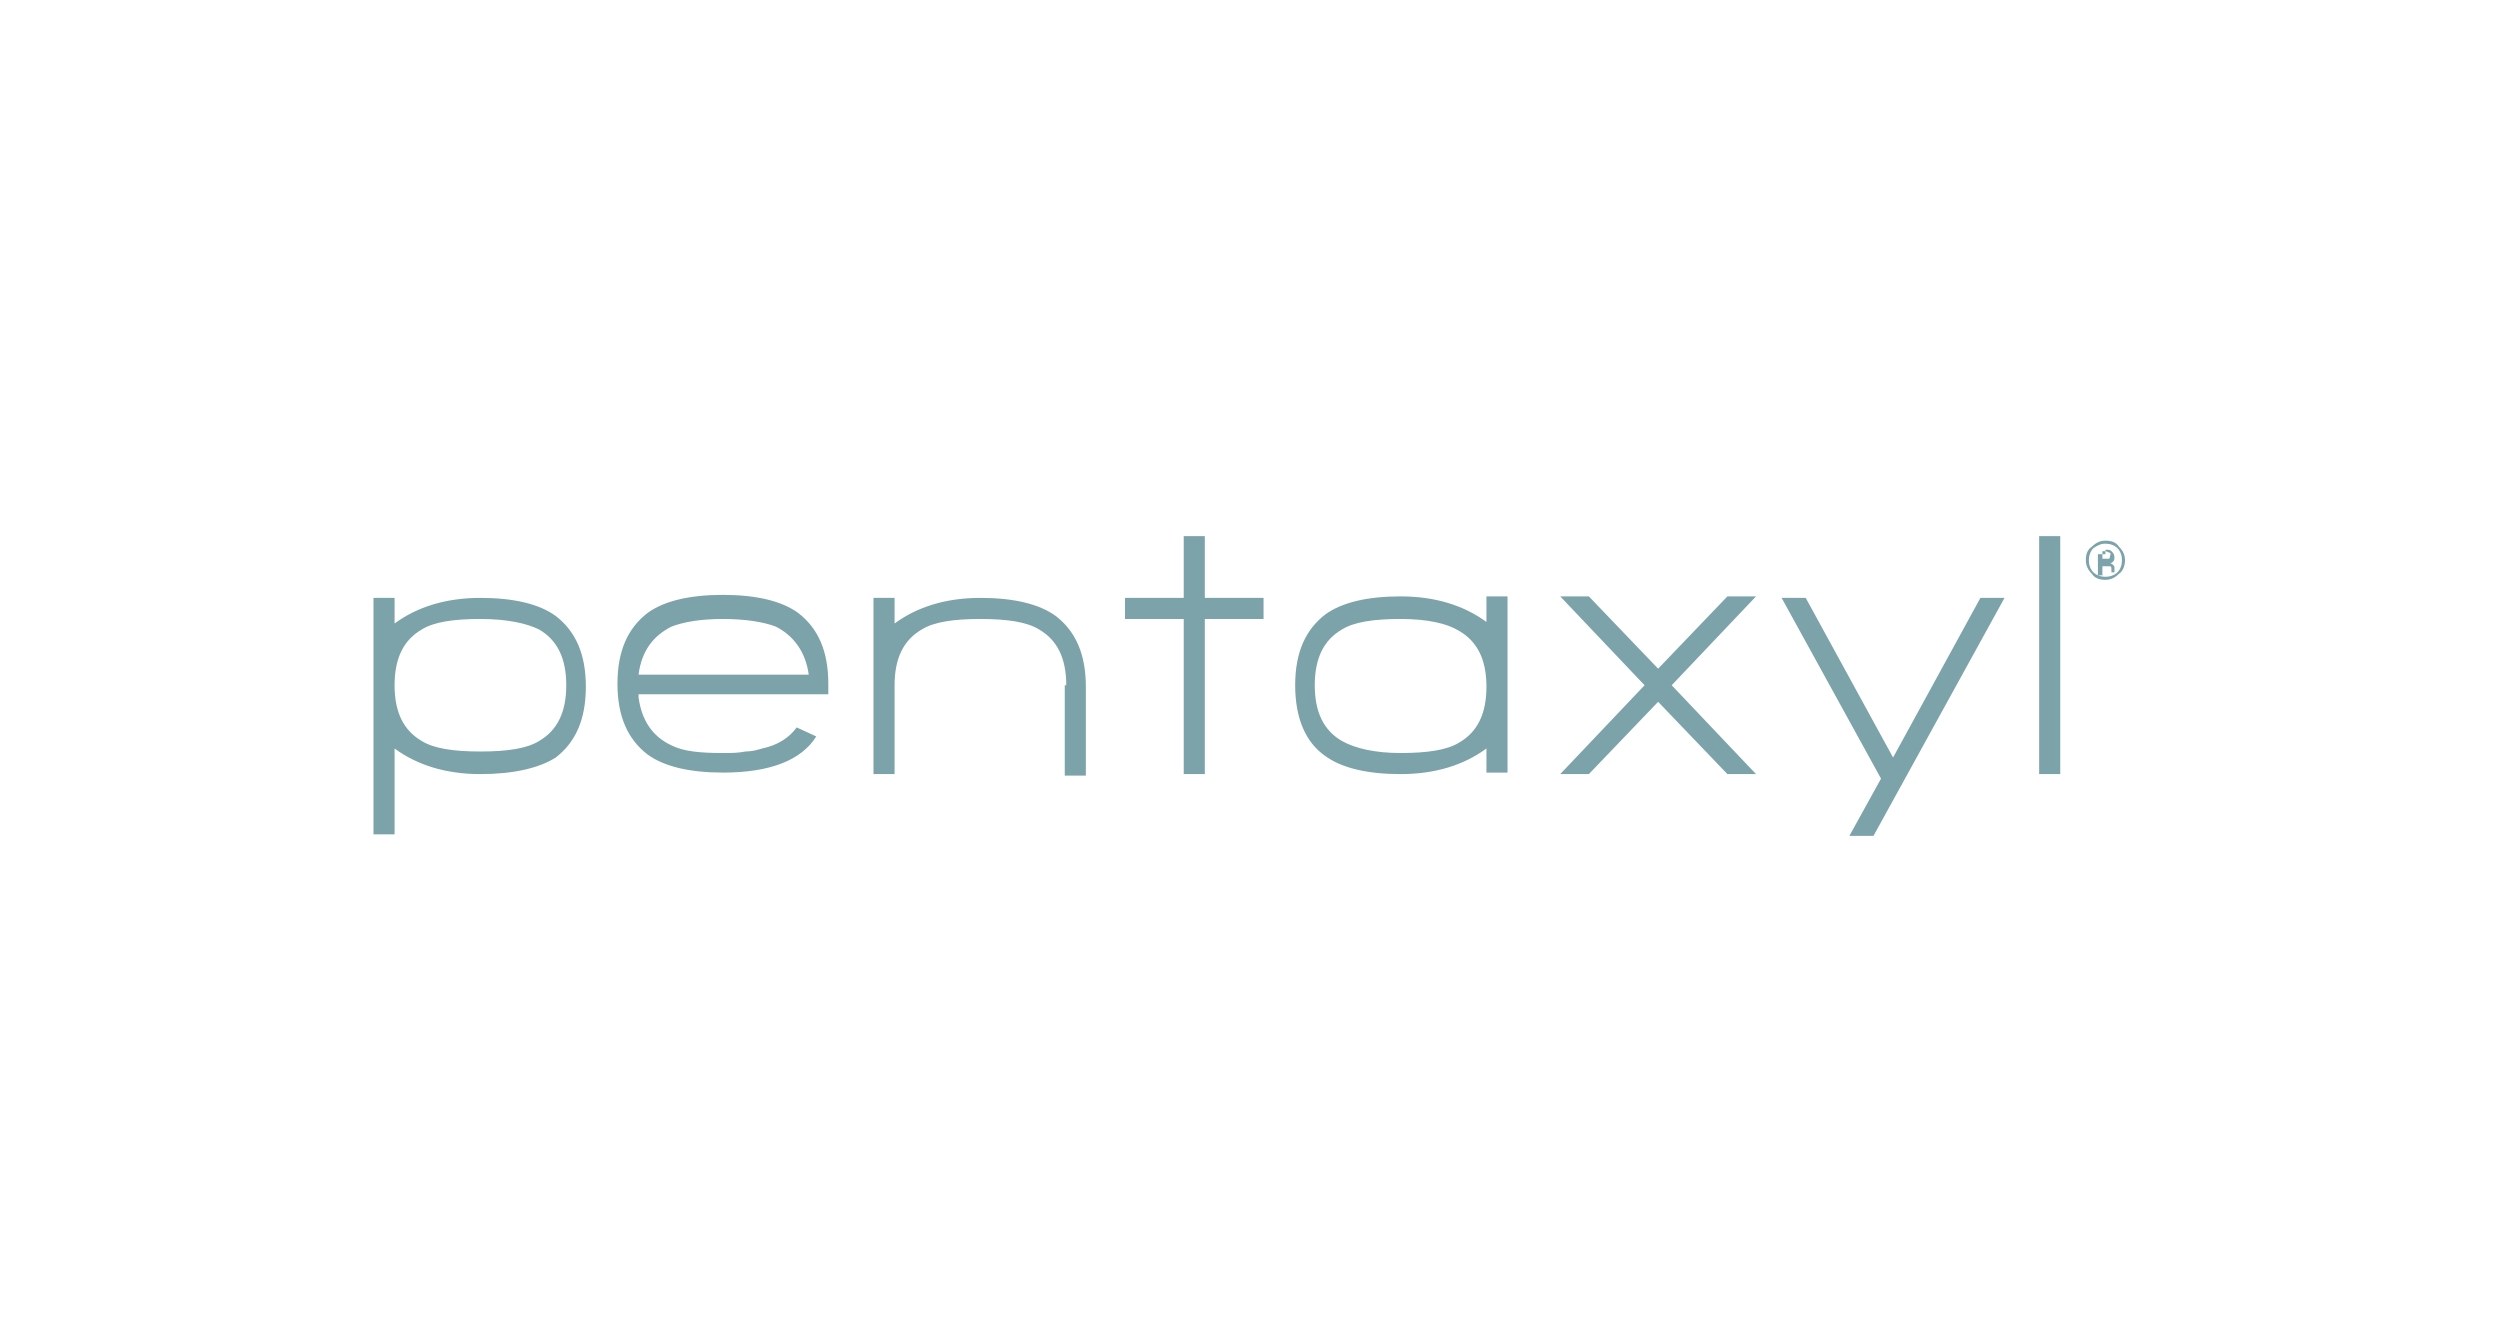 <svg id="Layer_1" xmlns="http://www.w3.org/2000/svg" viewBox="0 0 166 88"><style>.st0{fill:#7ba3a9}</style><path class="st0" d="M31.9 51.4c-2.3 0-4.2-.6-5.7-1.7v5.7h-1.4V39.7h1.4v1.7c1.5-1.1 3.4-1.7 5.7-1.7 2.2 0 3.9.4 5 1.2 1.3 1 2 2.5 2 4.7s-.7 3.7-2 4.7c-1.1.7-2.8 1.1-5 1.1zm0-10.3c-1.8 0-3.1.2-3.9.7-1.2.7-1.8 1.9-1.8 3.7 0 1.8.6 3 1.8 3.7.8.5 2.1.7 3.9.7 1.8 0 3.1-.2 3.9-.7 1.2-.7 1.8-1.9 1.8-3.7 0-1.8-.6-3-1.8-3.7-.8-.4-2.1-.7-3.9-.7zm10.5 5.2c.2 1.5.9 2.6 2.2 3.2.8.4 1.9.5 3.4.5.6 0 1 0 1.5-.1.4 0 .8-.1 1.1-.2 1-.2 1.8-.7 2.3-1.4l1.3.6c-1 1.6-3.1 2.4-6.2 2.4-2.2 0-3.9-.4-5-1.2-1.3-1-2-2.5-2-4.7s.7-3.7 2-4.7c1.1-.8 2.8-1.2 5-1.2s3.9.4 5 1.2c1.3 1 2 2.5 2 4.7v.7H42.4zm5.6-5.2c-1.5 0-2.6.2-3.4.5-1.2.6-2 1.6-2.2 3.2h11.3c-.2-1.5-1-2.6-2.2-3.2-.8-.3-2-.5-3.5-.5zm22.8 4.4c0-1.8-.6-3-1.8-3.7-.8-.5-2.1-.7-3.9-.7-1.8 0-3.1.2-3.9.7-1.2.7-1.8 1.9-1.8 3.7v5.9H58V39.7h1.4v1.7c1.5-1.1 3.4-1.7 5.7-1.7 2.2 0 3.9.4 5 1.2 1.3 1 2 2.5 2 4.7v5.9h-1.4v-6zm9.2 5.9h-1.4V41.1h-3.9v-1.4h3.9v-4.1H80v4.1h3.9v1.4H80v10.3zm18.7-1.7c-1.5 1.1-3.4 1.7-5.7 1.7-2.2 0-3.9-.4-5-1.2-1.3-.9-2-2.5-2-4.7s.7-3.7 2-4.7c1.1-.8 2.8-1.2 5-1.2 2.3 0 4.2.6 5.7 1.7v-1.7h1.4v11.7h-1.4v-1.6zM93 41.1c-1.8 0-3.1.2-3.9.7-1.2.7-1.8 1.9-1.8 3.7 0 1.8.6 3 1.8 3.7.9.5 2.2.8 3.9.8 1.8 0 3.1-.2 3.9-.7 1.2-.7 1.8-1.9 1.8-3.7 0-1.8-.6-3-1.8-3.7-.8-.5-2.1-.8-3.9-.8zm17.1 5.5l-4.6 4.8h-1.9l5.6-5.9-5.6-5.9h1.9l4.6 4.8 4.6-4.8h1.9l-5.6 5.9 5.6 5.9h-1.9l-4.6-4.8zm12.7 8.9l2.1-3.8-6.6-12h1.6l5.8 10.6 5.8-10.6h1.6l-8.7 15.8h-1.6zm12.6-19.9h1.4v15.8h-1.4V35.6zm5.3 2.5c-.3.3-.6.4-.9.4-.4 0-.7-.1-.9-.4-.3-.3-.4-.6-.4-.9 0-.4.1-.7.4-.9.3-.3.6-.4.9-.4.4 0 .7.1.9.4.3.3.4.6.4.9 0 .3-.1.7-.4.9zm-1.7-1.7c-.2.2-.3.5-.3.8 0 .3.1.6.3.8.2.2.5.3.8.3.3 0 .6-.1.8-.3.2-.2.3-.5.3-.8 0-.3-.1-.6-.3-.8-.2-.2-.5-.3-.8-.3-.3 0-.5.1-.8.3zm.8.1c.2 0 .3 0 .4.1.1.1.2.2.2.4 0 .1 0 .2-.1.3 0 0-.1.1-.2.1.1 0 .2.1.2.1.1.1.1.1.1.2v.3h-.2v-.1c0-.2 0-.3-.1-.3h-.5v.6h-.3v-1.4h.5zm.3.2c-.1 0-.2-.1-.3-.1h-.2v.5h.4c.1 0 .1-.1.1-.2.1-.1 0-.2 0-.2z"/></svg>